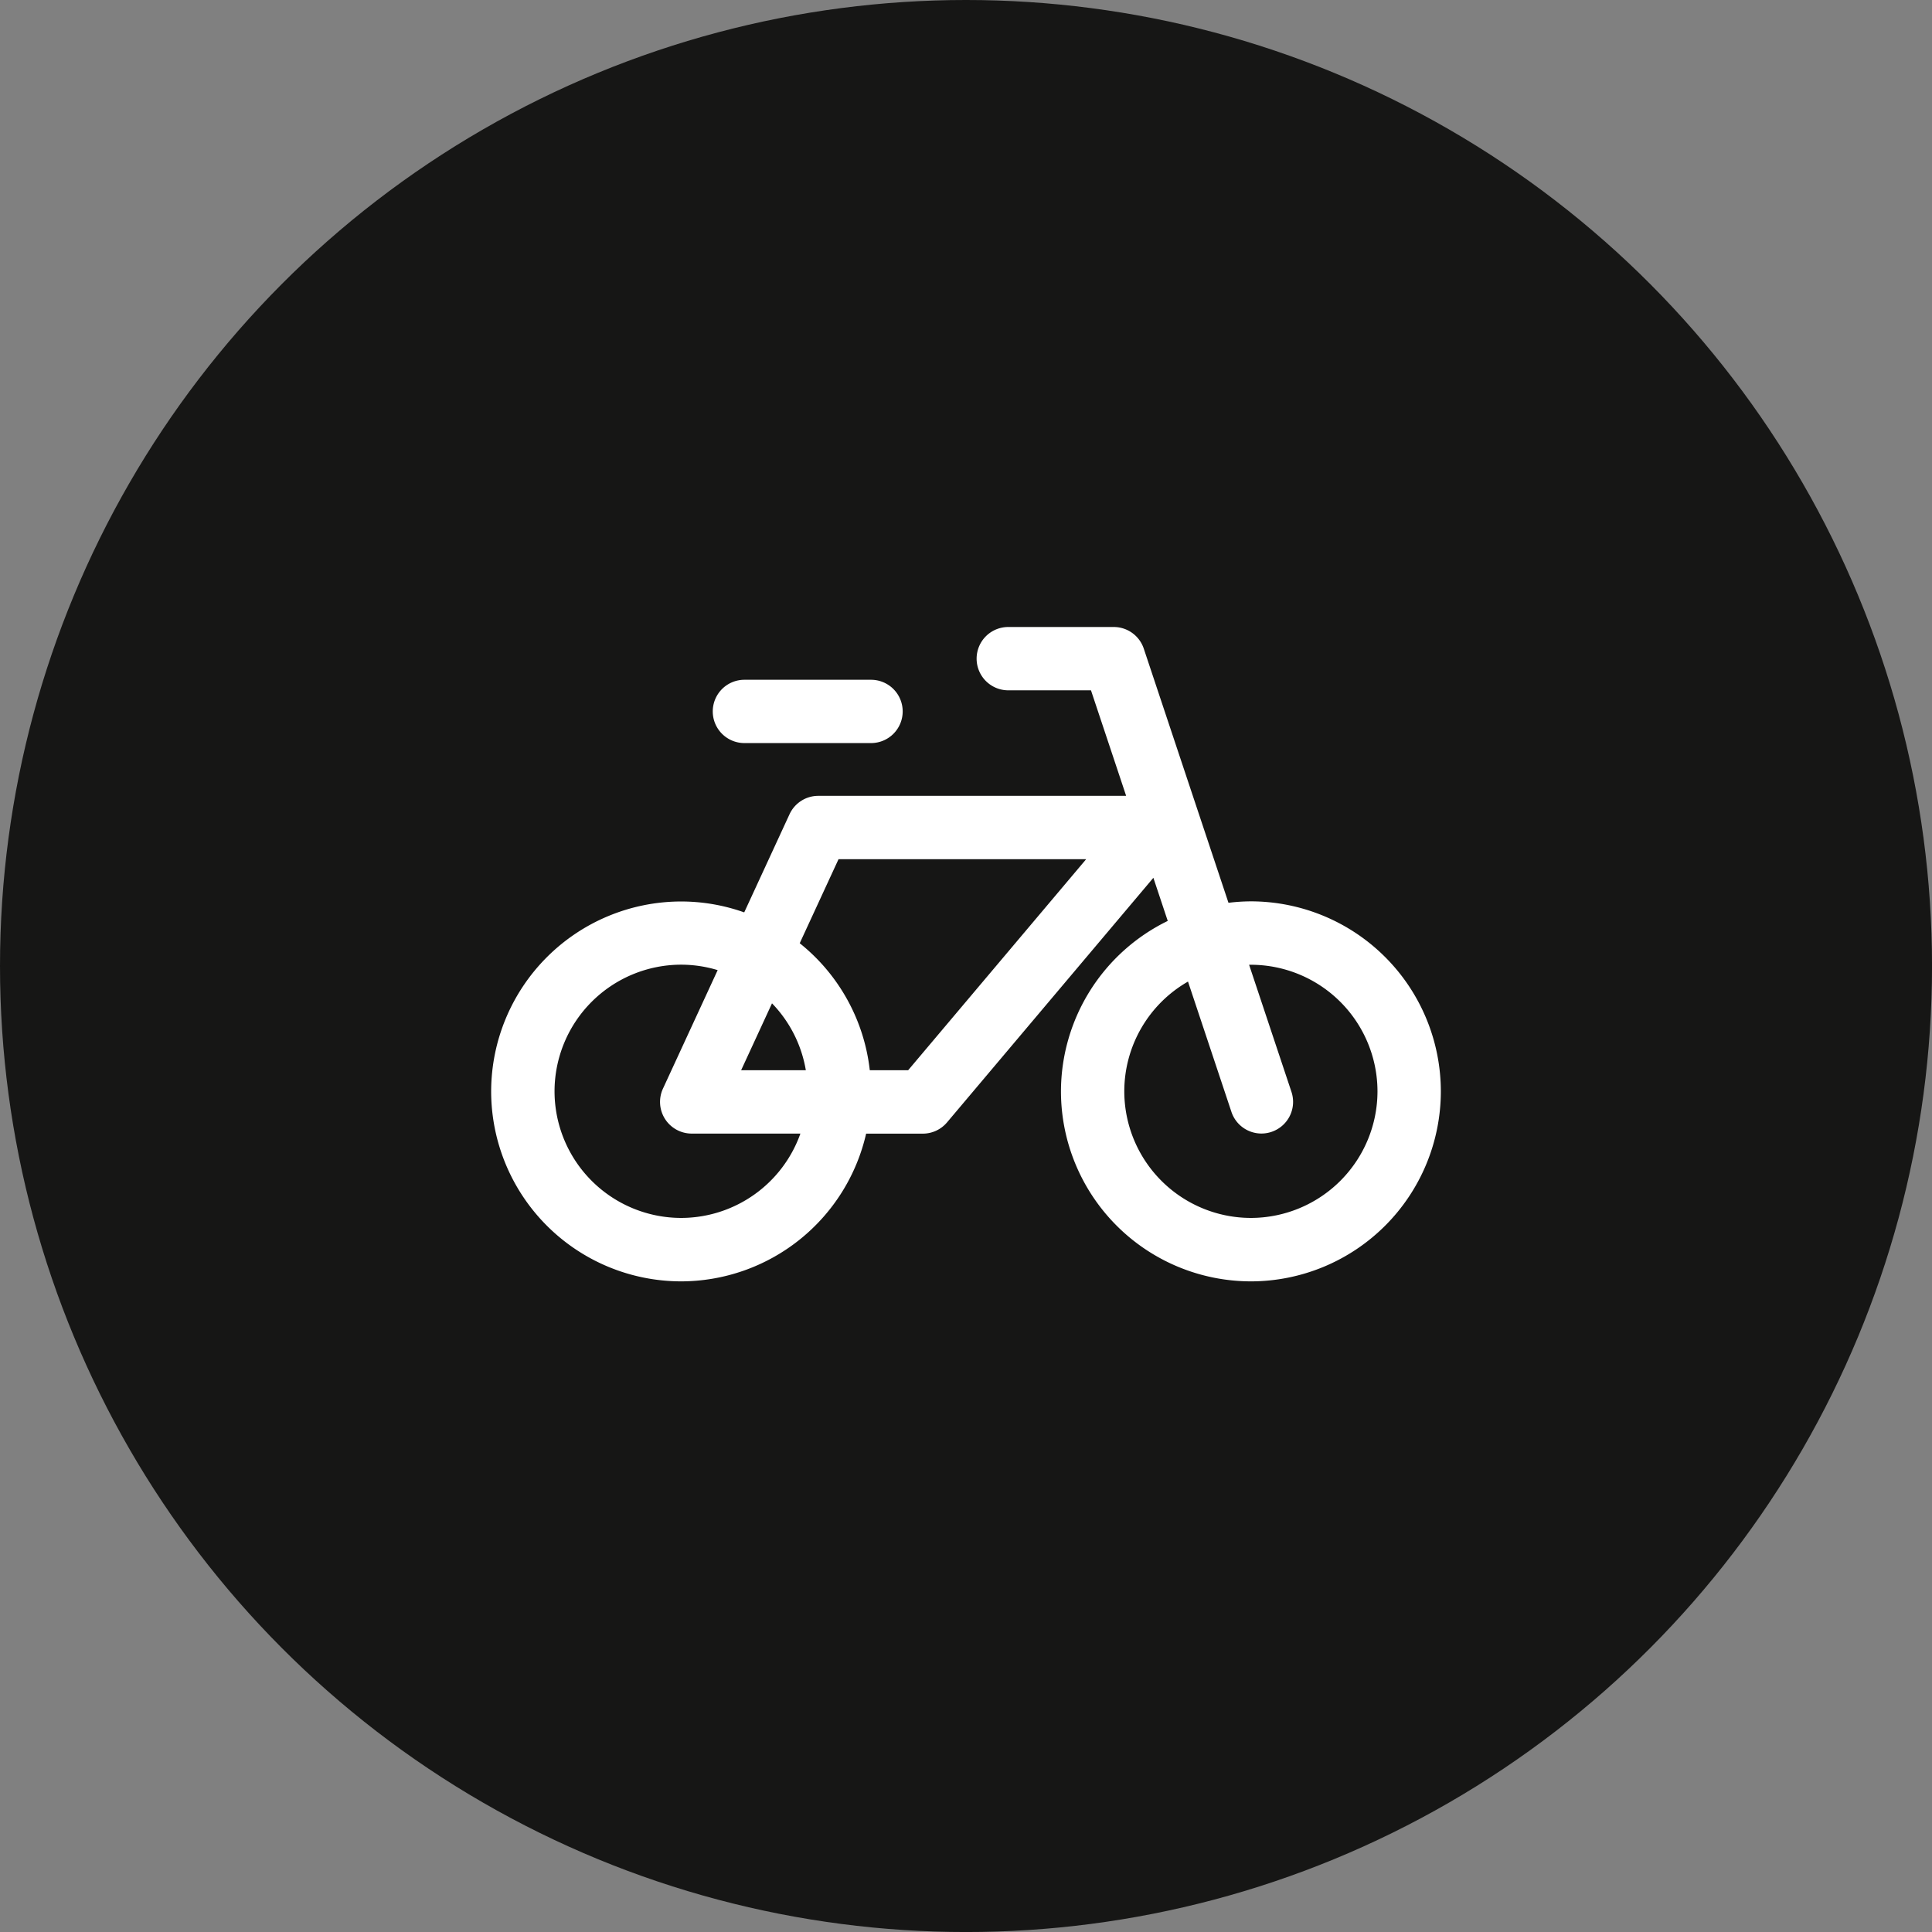 <svg xmlns="http://www.w3.org/2000/svg" width="70.871" height="70.871" viewBox="0 0 70.871 70.871">
  <rect x="0" y="0" width="70.871" height="70.871" fill="#808080" stroke="none"/>
  <g id="Group_16150" data-name="Group 16150" transform="translate(-255.129 -3778)">
    <circle id="Ellipse_42" data-name="Ellipse 42" cx="35.436" cy="35.436" r="35.436" transform="translate(255.129 3778)" fill="#161615"/>
    <path id="Path_5178" data-name="Path 5178" d="M530.518-1919.19h4.645a1.161,1.161,0,0,0,1.161-1.161,1.161,1.161,0,0,0-1.161-1.161h-4.645a1.161,1.161,0,0,0-1.161,1.161A1.161,1.161,0,0,0,530.518-1919.19Zm18.58,5.806a7,7,0,0,0-.823.053l-3.107-9.323a1.161,1.161,0,0,0-1.1-.794h-3.871a1.161,1.161,0,0,0-1.161,1.161,1.162,1.162,0,0,0,1.161,1.162h3.034l1.29,3.871H533.227a1.161,1.161,0,0,0-1.054.675l-1.662,3.6a6.909,6.909,0,0,0-2.316-.4,6.976,6.976,0,0,0-6.967,6.968,6.975,6.975,0,0,0,6.967,6.967,6.976,6.976,0,0,0,6.788-5.419h2.081a1.161,1.161,0,0,0,.887-.413l7.569-8.972.527,1.582a6.97,6.97,0,0,0-3.917,6.255,6.975,6.975,0,0,0,6.967,6.967,6.975,6.975,0,0,0,6.968-6.967A6.976,6.976,0,0,0,549.1-1913.384Zm-20.9,11.613a4.65,4.65,0,0,1-4.645-4.645,4.65,4.65,0,0,1,4.645-4.645,4.624,4.624,0,0,1,1.339.2l-2.007,4.347a1.164,1.164,0,0,0,.076,1.113,1.162,1.162,0,0,0,.979.536h3.987A4.649,4.649,0,0,1,528.2-1901.771Zm2.2-5.419,1.132-2.453a4.631,4.631,0,0,1,1.241,2.453Zm6.127,0h-1.408a6.96,6.96,0,0,0-2.57-4.658l1.424-3.083h9.084Zm12.573,5.419a4.65,4.65,0,0,1-4.645-4.645,4.644,4.644,0,0,1,2.337-4.025l1.593,4.779a1.161,1.161,0,0,0,1.1.795,1.144,1.144,0,0,0,.367-.06,1.16,1.16,0,0,0,.735-1.469l-1.554-4.662c.022,0,.043,0,.065,0a4.65,4.65,0,0,1,4.645,4.645A4.65,4.65,0,0,1,549.1-1901.771Z" transform="translate(-248.082 5724.448)" fill="#fff"/>
  </g>
</svg>
